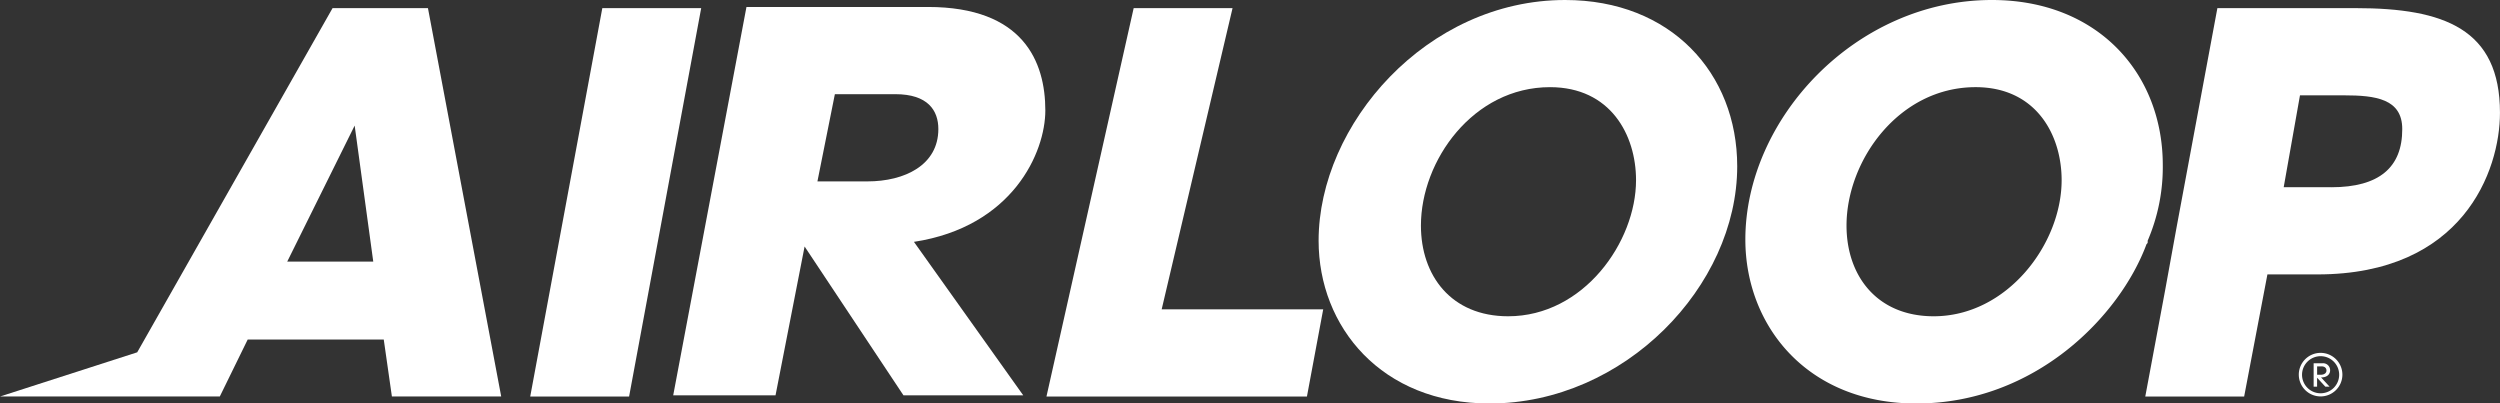 <svg xmlns="http://www.w3.org/2000/svg" width="202.278" height="32.647" viewBox="0 0 202.278 32.647">
    <rect x="0" y="0" width="202.278" height="32.647" fill="#333333" stroke="none"/>
    <g transform="translate(-391.149 -66.804)">
        <path fill="#ffffff" d="M-629.386-325.392l-5.833,31.424h8l5.833-31.424Z" transform="translate(1069.269 392.854)"></path>
        <path fill="#ffffff" d="M-767.705-325.392l-15.806,27.848-11.1,3.575h17.782l2.258-4.61h11.008l.659,4.61h8.844l-5.927-31.424Zm-3.669,20.51,5.457-11.008,1.505,11.008Z"
              transform="translate(1185.762 392.854)"></path>
        <path fill="#ffffff" d="M-562.118-317.369c0-3.952-1.787-8.373-9.5-8.373H-586.3l-5.927,31.424h8.279l2.352-12.043,8,12.043h9.691l-8.844-12.419C-564.752-307.96-562.118-313.982-562.118-317.369Zm-14.395,5.739h-4.045l1.411-7.056h4.892c2.634,0,3.481,1.317,3.481,2.822C-570.773-312.947-573.5-311.629-576.512-311.629Z" transform="translate(1037.846 393.11)"></path>
        <path fill="#ffffff" d="M-132.666-325.392h-11.2l-3.293,17.688-.941,5.174-1.6,8.562h8l1.882-9.879h4.045c11.76,0,14.771-8.373,14.771-13.078C-121-323.7-125.516-325.392-132.666-325.392Zm-1.976,14.489H-138.5l1.317-7.433h3.575c2.54,0,4.7.282,4.7,2.728C-128.9-312.5-130.784-310.9-134.642-310.9Z" transform="translate(714.426 392.854)"></path>
        <path fill="#ffffff" d="M-464.966-325.392h-8l-7.056,31.424h21.075l1.317-7.056H-470.7Z" transform="translate(955.842 392.854)"></path>
        <path fill="#ffffff" d="M-237.387-308.27v-.094a15.112,15.112,0,0,0,1.223-6.115c0-7.432-5.269-13.36-13.83-13.36-11.008,0-19.945,9.6-19.945,19.381,0,6.962,4.986,13.266,13.83,13.266,9.6,0,16.464-7.056,18.628-12.89C-237.387-308.176-237.387-308.176-237.387-308.27Zm-17.311,6.021c-4.61,0-7.056-3.293-7.056-7.338,0-5.269,4.234-11.2,10.443-11.2,4.892,0,6.962,3.857,6.962,7.527C-244.35-308.082-248.771-302.249-254.7-302.249Z" transform="translate(802.307 394.643)"></path>
        <path fill="#ffffff" d="M-378.279-327.839c-11.2,0-19.945,10.067-19.945,19.475,0,6.962,5.08,13.172,13.83,13.172,10.914,0,20.04-9.5,20.04-19.193C-364.354-321.912-369.717-327.839-378.279-327.839Zm-4.61,25.59c-4.61,0-7.056-3.293-7.056-7.338,0-5.269,4.234-11.2,10.443-11.2,4.892,0,6.962,3.857,6.962,7.527C-372.54-308.27-376.773-302.249-382.889-302.249Z" transform="translate(896.063 394.643)"></path>
        <path fill="#ffffff" d="M-101.8-221.76A1.764,1.764,0,0,0-103.567-220a1.764,1.764,0,0,0,1.764,1.764A1.764,1.764,0,0,0-100.039-220,1.764,1.764,0,0,0-101.8-221.76Zm0,3.269a1.5,1.5,0,0,1-1.505-1.5,1.505,1.505,0,0,1,1.505-1.5,1.5,1.5,0,0,1,1.5,1.5A1.5,1.5,0,0,1-101.8-218.491Z" transform="translate(680.714 317.115)"></path>
        <path fill="#ffffff" d="M-97.766-218.058a.568.568,0,0,0-.641-.571H-99.1v1.893h.279v-.725l.668.725h.345l-.692-.749C-97.964-217.482-97.766-217.791-97.766-218.058Zm-.295.016c0,.181-.152.341-.476.341h-.281l0-.679h.352C-98.169-218.38-98.061-218.21-98.061-218.042Z" transform="translate(677.448 314.827)">
    </path>
    </g>
</svg>
